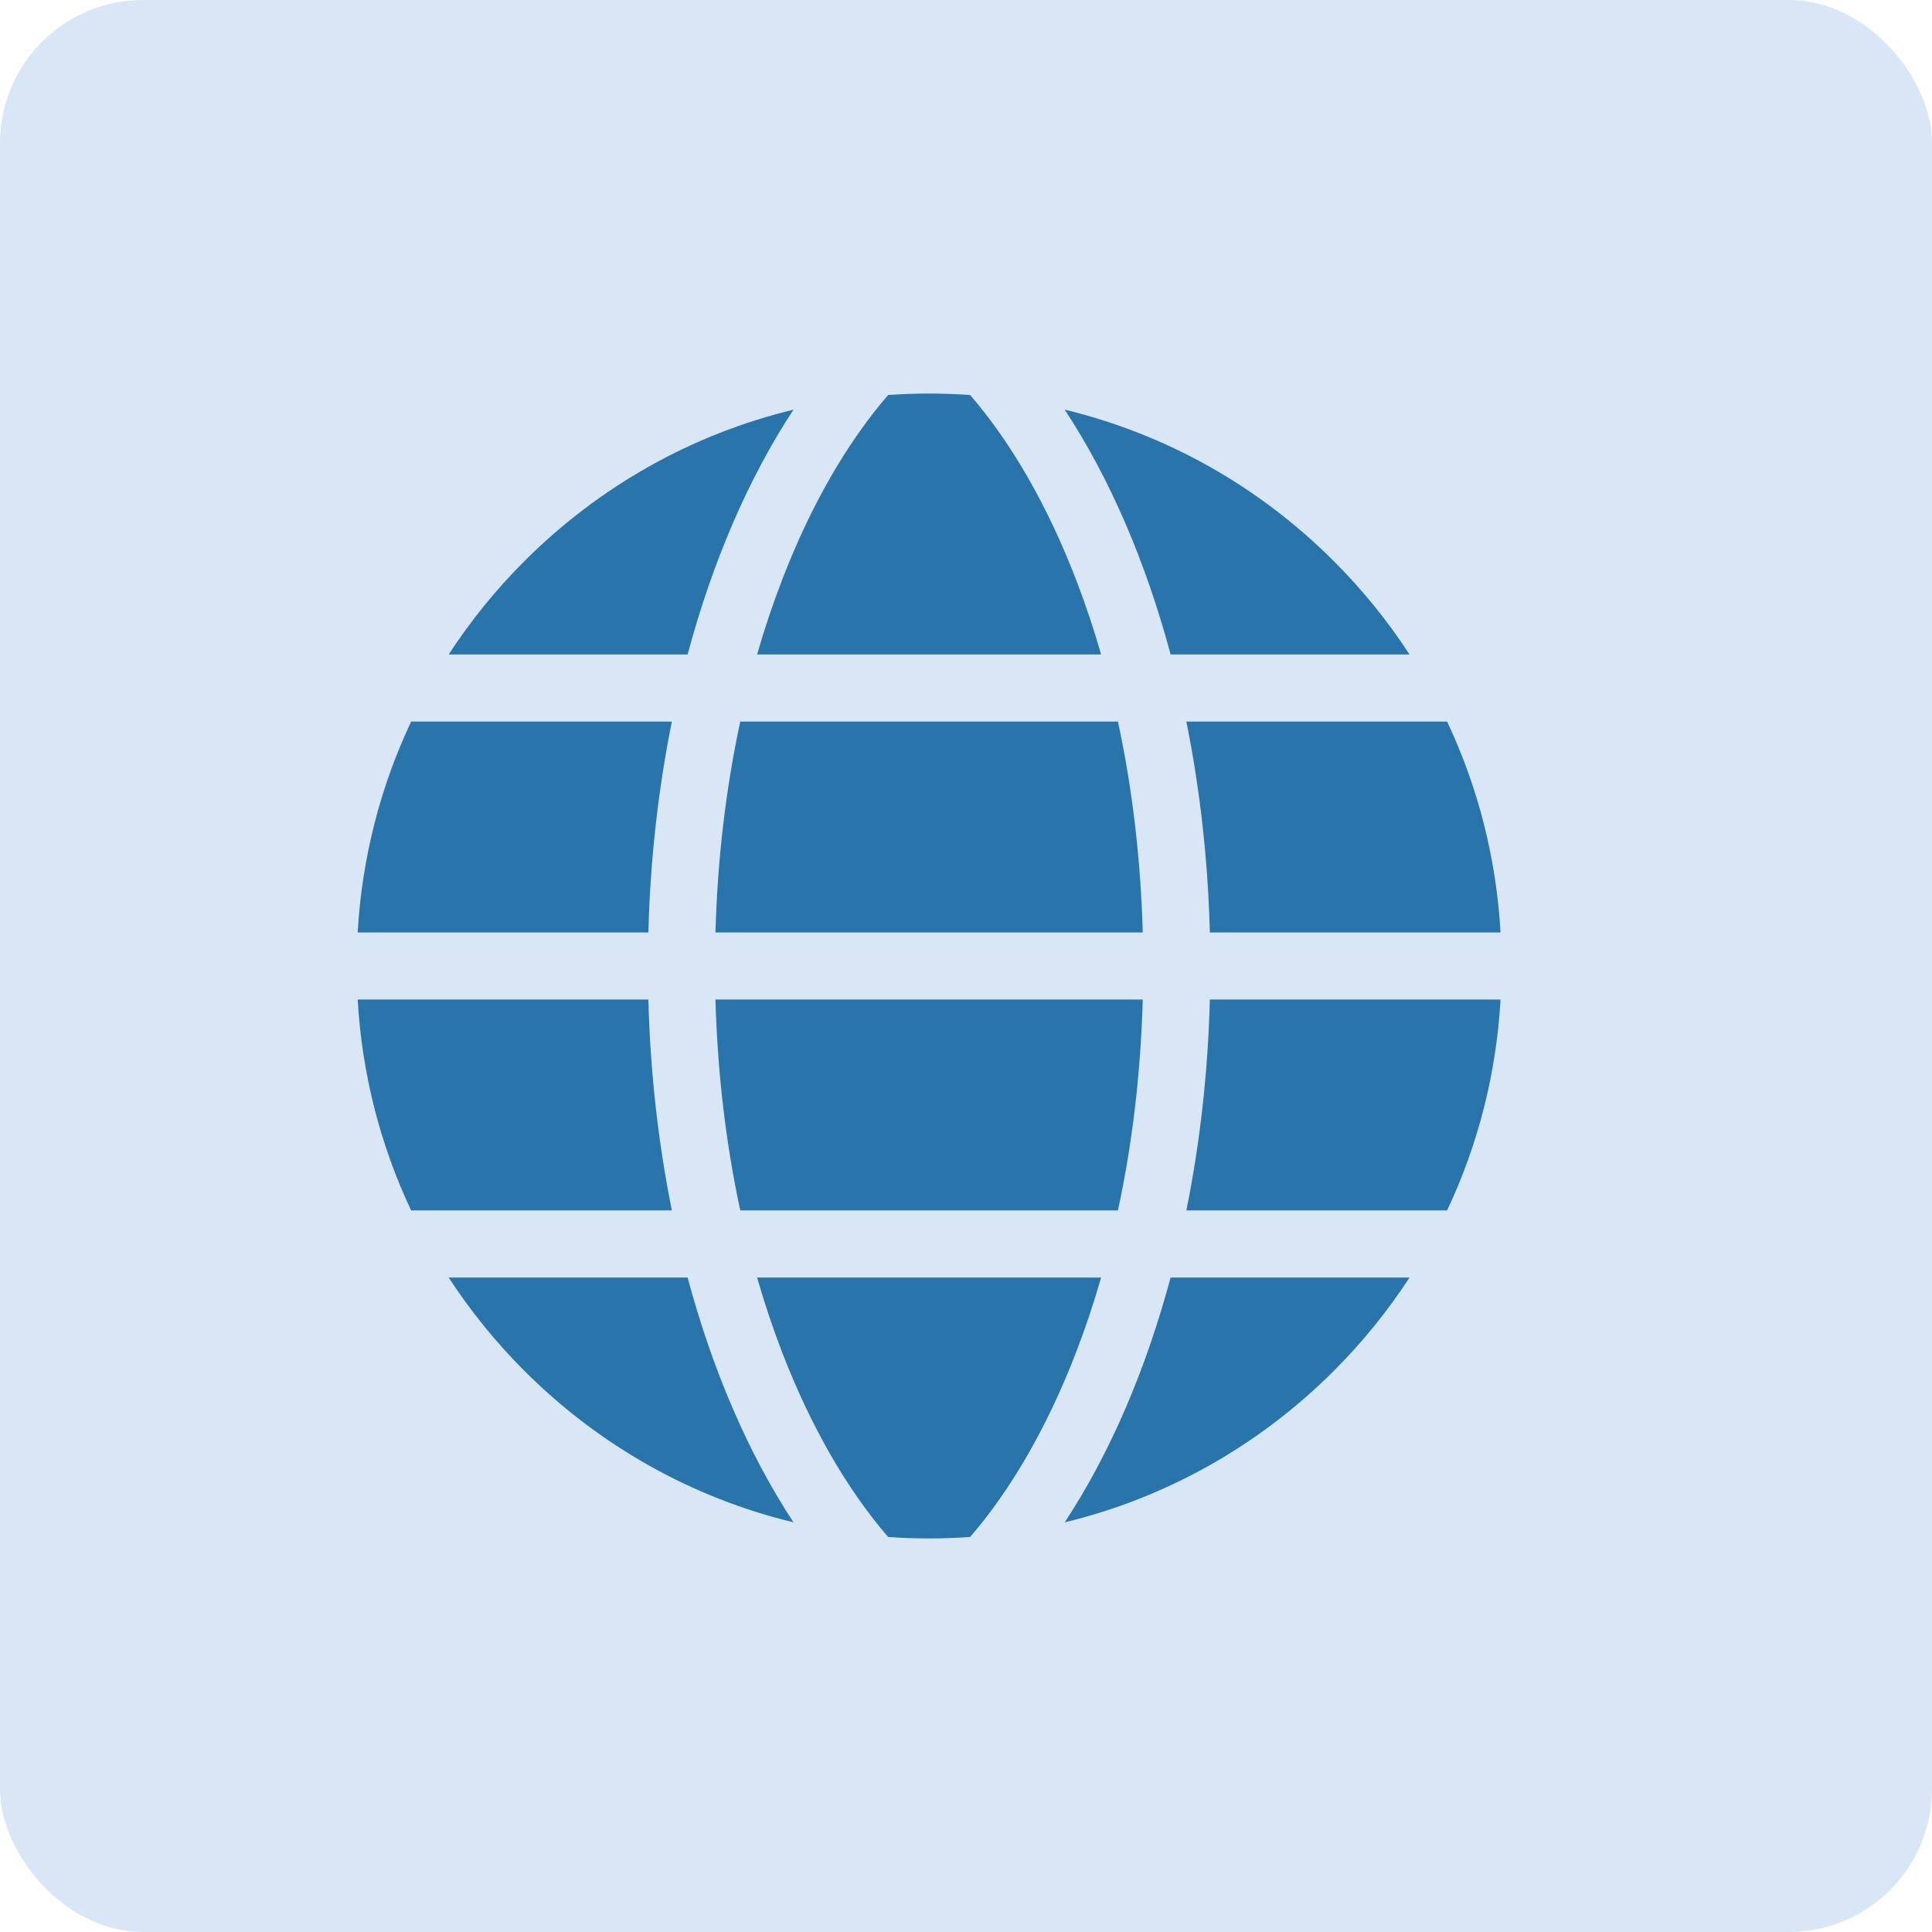 <svg width="54" height="54" viewBox="0 0 54 54" fill="none" xmlns="http://www.w3.org/2000/svg">
<rect width="54" height="54" rx="4" fill="#D8E6F5"/>
<g clip-path="url(#clip0_298_1266)">
<path d="M30.08 16.21C29.279 14.133 28.273 12.383 27.116 11.041C26.736 11.014 26.354 11 25.969 11C25.585 11 25.202 11.014 24.823 11.041C23.666 12.383 22.659 14.132 21.859 16.21C21.6 16.881 21.368 17.577 21.161 18.293H30.777C30.571 17.577 30.338 16.881 30.08 16.21Z" fill="#2975AB"/>
<path d="M20.691 33.832H31.247C31.651 31.957 31.885 29.972 31.94 27.938H19.998C20.053 29.972 20.287 31.957 20.691 33.832Z" fill="#2975AB"/>
<path d="M31.247 20.168H20.691C20.287 22.043 20.053 24.028 19.998 26.062H31.94C31.885 24.028 31.651 22.043 31.247 20.168Z" fill="#2975AB"/>
<path d="M21.858 37.79C22.659 39.867 23.666 41.617 24.823 42.959C25.202 42.986 25.585 43 25.969 43C26.354 43 26.736 42.986 27.116 42.959C28.273 41.617 29.279 39.868 30.08 37.79C30.338 37.119 30.571 36.423 30.777 35.707H21.161C21.368 36.423 21.6 37.119 21.858 37.79Z" fill="#2975AB"/>
<path d="M33.159 20.168C33.537 22.04 33.763 24.022 33.816 26.062H41.941C41.822 23.994 41.313 22 40.446 20.166C40.437 20.166 40.428 20.168 40.419 20.168H33.159Z" fill="#2975AB"/>
<path d="M18.779 33.832C18.401 31.96 18.175 29.978 18.122 27.938H9.997C10.116 30.006 10.626 32 11.493 33.834C11.502 33.834 11.511 33.832 11.52 33.832H18.779Z" fill="#2975AB"/>
<path d="M32.719 35.707C32.021 38.31 31.014 40.643 29.759 42.55C32.584 41.867 35.175 40.421 37.283 38.314C38.086 37.511 38.792 36.637 39.397 35.707H32.719Z" fill="#2975AB"/>
<path d="M19.219 18.293C19.917 15.69 20.924 13.357 22.179 11.45C19.355 12.133 16.763 13.579 14.655 15.686C13.852 16.489 13.146 17.363 12.541 18.293H19.219Z" fill="#2975AB"/>
<path d="M19.219 35.707H12.541C13.146 36.637 13.852 37.511 14.655 38.314C16.763 40.421 19.354 41.867 22.179 42.55C20.924 40.643 19.917 38.31 19.219 35.707Z" fill="#2975AB"/>
<path d="M32.719 18.293H39.397C38.792 17.363 38.086 16.489 37.283 15.686C35.175 13.579 32.584 12.133 29.759 11.45C31.014 13.357 32.021 15.69 32.719 18.293Z" fill="#2975AB"/>
<path d="M33.816 27.938C33.763 29.978 33.538 31.96 33.159 33.832H40.419C40.428 33.832 40.437 33.834 40.446 33.834C41.313 32 41.822 30.006 41.941 27.938H33.816Z" fill="#2975AB"/>
<path d="M18.122 26.062C18.175 24.022 18.401 22.04 18.779 20.168H11.52C11.511 20.168 11.502 20.166 11.493 20.166C10.626 22 10.116 23.994 9.997 26.062H18.122Z" fill="#2975AB"/>
</g>
<defs>
<clipPath id="clip0_298_1266">
<rect width="32" height="32" fill="white" transform="translate(9.997 11)"/>
</clipPath>
</defs>
</svg>
